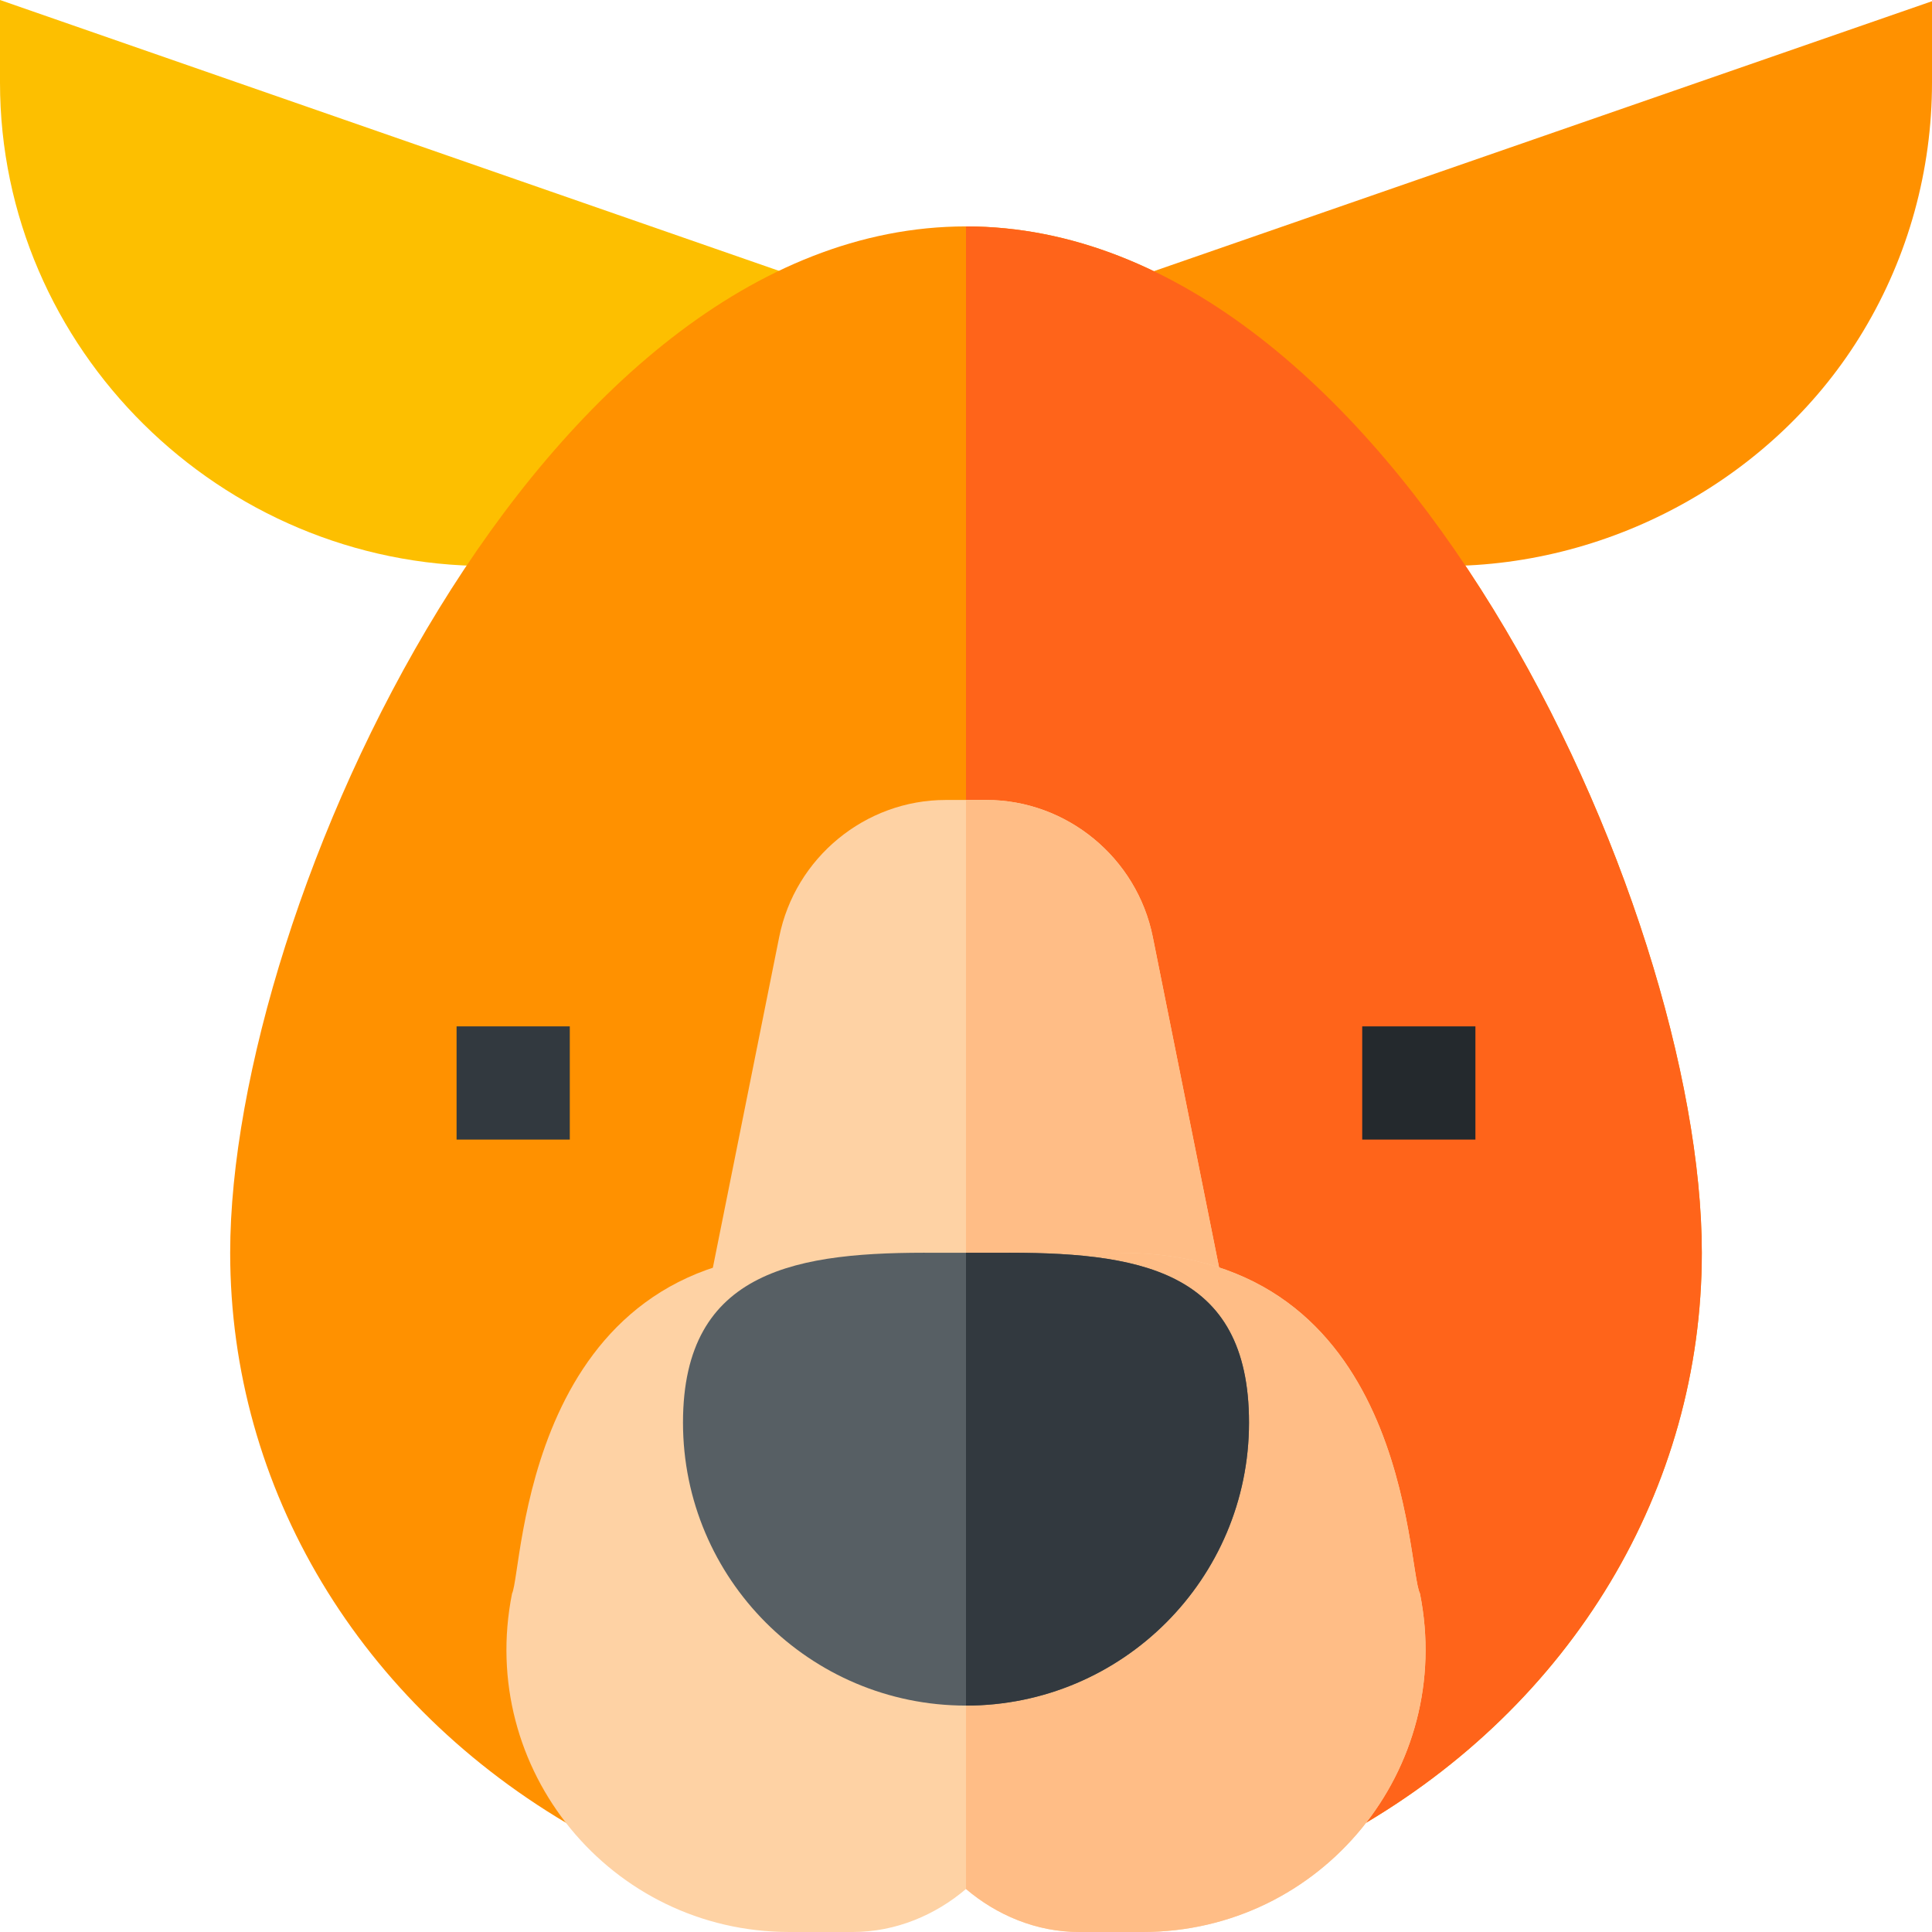 <?xml version="1.0" encoding="iso-8859-1"?>
<!-- Generator: Adobe Illustrator 19.0.0, SVG Export Plug-In . SVG Version: 6.00 Build 0)  -->
<svg xmlns="http://www.w3.org/2000/svg" xmlns:xlink="http://www.w3.org/1999/xlink" version="1.1" id="Layer_1" x="0px" y="0px" viewBox="0 0 512 512" style="enable-background:new 0 0 512 512;" xml:space="preserve" width="512" height="512">
<g>
	<path style="fill:#FDBF00;" d="M241,83.793L0,0v21.87C0,92.52,58.48,150,129.13,150L241,150.022V83.793z"/>
	<path style="fill:#FF9100;" d="M271,83.932V150h111.87c44.81,0,87.968-23.906,110.995-62.402C505.73,67.808,512,45.088,512,21.87   V0.322L271,83.932z"/>
	<path style="fill:#FF9100;" d="M451,332c0,62.399-34.2,119.7-91.8,152.699H152.8C95.2,451.7,61,394.399,61,332   c0-92.401,82.5-272,195-272S451,239.599,451,332z"/>
	<path style="fill:#FF641A;" d="M451,332c0,62.399-34.2,119.7-91.8,152.699H256V60C368.5,60,451,239.599,451,332z"/>
	<rect x="121" y="272" style="fill:#32393F;" width="30" height="30"/>
	<rect x="361" y="272" style="fill:#24292D;" width="30" height="30"/>
	<path style="fill:#FED2A4;" d="M325,345.5l-29.399,5.999h-79.2L187,345.5l19.499-97.202C210.7,227.3,229.3,212,250.6,212h10.8   c21.301,0,39.901,15.3,44.101,36.299L325,345.5z"/>
	<path style="fill:#FFBD86;" d="M325,345.5l-29.399,5.999H256V212h5.4c21.301,0,39.901,15.3,44.101,36.299L325,345.5z"/>
	<path style="fill:#FED2A4;" d="M376.3,422.3c-3.6-7.202-2.701-90.3-79.501-90.3H215.2c-76.5,0-76.5,84-79.501,90.3   c-9.3,46.5,26.1,89.7,73.5,89.7H226c11.4,0,21.899-4.501,30-11.4c8.101,6.899,18.6,11.4,30,11.4h16.8   C350.2,512,385.6,468.8,376.3,422.3z"/>
	<path style="fill:#FFBD86;" d="M302.8,512H286c-11.4,0-21.899-4.501-30-11.4V332h40.8c76.8,0,75.901,83.099,79.501,90.3   C385.6,468.8,350.2,512,302.8,512z"/>
	<path style="fill:#575F64;" d="M264.101,332c0,0-3.9,0-8.101,0h-7.8c-36.599-0.3-67.2,4.2-67.2,45c0,41.4,33.6,75,75,75   s75-33.6,75-75C331,336.2,301.601,331.7,264.101,332z"/>
	<path style="fill:#32393F;" d="M331,377c0,41.4-33.6,75-75,75V332c4.2,0,8.101,0,8.101,0C301.601,331.7,331,336.2,331,377z"/>
</g>















</svg>
